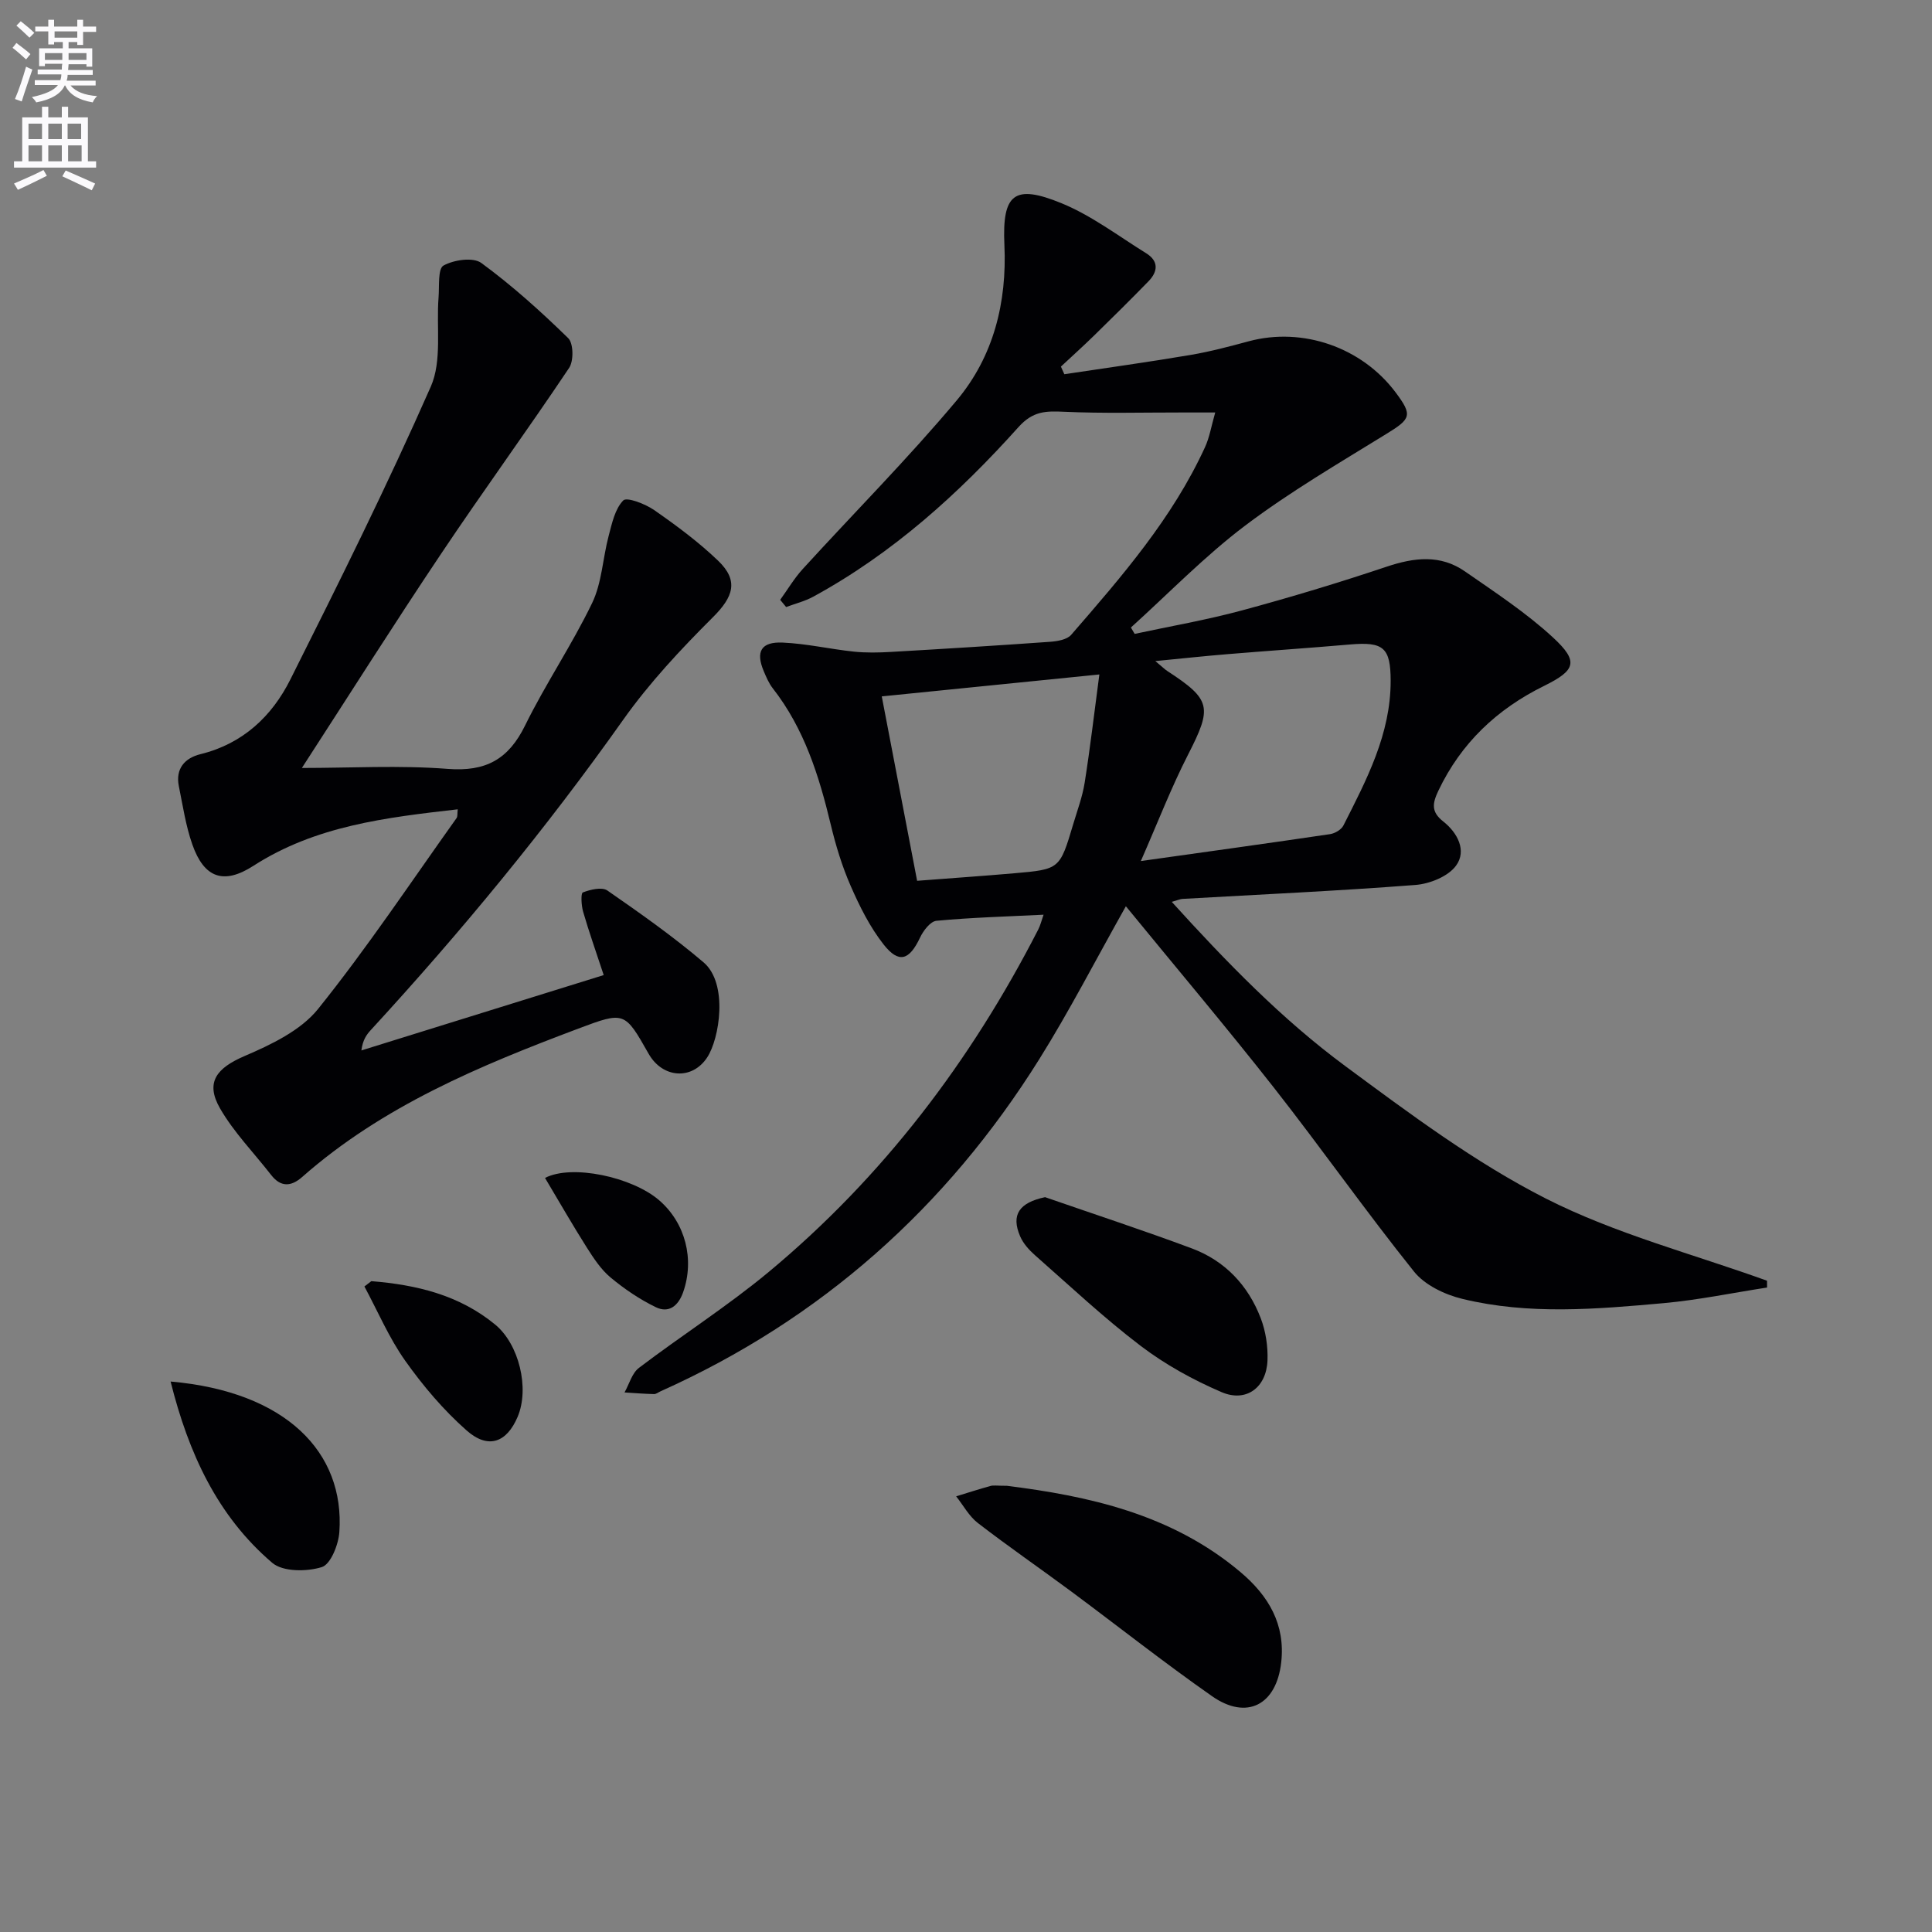 <svg enable-background="new 0 0 400 400" viewBox="0 0 400 400" xmlns="http://www.w3.org/2000/svg"><rect x="0" y="0" width="400" height="400" fill="#808080" stroke="none"/><path d="m2.6 9.9.8-1c.9.7 1.9 1.4 2.9 2.3l-.9 1.1c-1.1-1-2-1.8-2.8-2.4zm.5 10.6c.9-2.1 1.6-4.3 2.3-6.7.4.2.8.4 1.3.6-.7 2.1-1.5 4.3-2.2 6.6zm.3-15.2.9-.9c1 .8 2 1.6 2.8 2.4l-1 1c-.9-.9-1.8-1.7-2.7-2.5zm12.6-1.2h1.2v1.4h2.7v1.1h-2.7v2.7h-1.2v-.6h-1.8v1.3h4.9v3.8h-1.2v-.5h-3.7c0 .4-.1.9-.1 1.2h5.1v1h-5.2c0 .5-.1.9-.2 1.2h6v1h-5.2c1.1 1.3 2.9 2 5.5 2.2-.4.4-.7.8-.9 1.3-2.9-.5-4.8-1.6-5.7-3.5h-.1c-.8 1.7-2.7 2.9-5.9 3.5-.2-.4-.6-.8-.9-1.1 2.8-.6 4.6-1.4 5.4-2.5h-4.8v-1h5.3c.1-.3.2-.7.2-1.2h-4.9v-1h5c0-.4 0-.8.1-1.2h-3.6v.5h-1.2v-3.7h4.9v-1.3h-1.8v.5h-1.2v-2.7h-2.7v-1h2.7v-1.4h1.2v1.4h4.8zm-6.7 8.3h3.6c0-.4 0-.9 0-1.4h-3.6zm1.9-4.6h4.8v-1.3h-4.7v1.3zm6.7 3.2h-3.7v1.4h3.7z" fill="#fbfafc"/><path d="m8.7 22.1h1.3v2.2h2.8v-2.2h1.3v2.2h4.1v9.1h1.7v1.3h-17v-1.3h1.7v-9.1h4.1zm.3 13.1.7 1.2c-1.8.9-3.8 1.9-6 2.9-.2-.4-.5-.8-.8-1.3 2.3-1 4.4-1.9 6.1-2.8zm-3.1-6.4h2.8v-3.2h-2.8zm0 4.6h2.8v-3.3h-2.8zm4.1-4.6h2.8v-3.2h-2.8zm0 4.6h2.8v-3.3h-2.8zm3.6 1.9c2.1.9 4.1 1.8 6.1 2.7l-.7 1.4c-2.2-1.1-4.2-2-6.1-2.9zm3.2-9.7h-2.8v3.2h2.8zm-2.7 7.8h2.8v-3.3h-2.8z" fill="#fbfafc"/><g fill="#010104"><path d="m216.06 189.38c-7.68.38-14.95.58-22.18 1.26-1.25.12-2.72 2.04-3.39 3.47-2.22 4.7-4.38 5.46-7.55 1.43-2.83-3.6-4.95-7.85-6.8-12.08-1.79-4.08-3.11-8.42-4.15-12.77-2.42-10.09-5.48-19.85-12-28.19-.81-1.03-1.34-2.31-1.86-3.53-1.71-4.04-.58-6.13 3.91-5.93 4.92.21 9.8 1.35 14.72 1.87 2.56.27 5.18.21 7.76.06 10.95-.63 21.91-1.31 32.85-2.09 1.52-.11 3.54-.44 4.41-1.45 10.47-12.07 20.97-24.14 27.71-38.86.93-2.02 1.29-4.31 2.11-7.17-2.83 0-4.91 0-6.98 0-8.11-.01-16.24.22-24.33-.15-3.76-.17-6.42-.16-9.4 3.15-12.38 13.8-26.08 26.18-42.52 35.14-1.74.95-3.74 1.44-5.61 2.14-.41-.5-.82-.99-1.23-1.49 1.53-2.12 2.88-4.41 4.63-6.34 10.64-11.67 21.81-22.89 31.94-34.98 7.59-9.07 10.4-20.21 9.85-32.18-.48-10.58 2.04-12.63 11.86-8.6 6.2 2.55 11.73 6.77 17.49 10.34 2.62 1.62 2.46 3.79.47 5.82-3.71 3.81-7.49 7.55-11.29 11.26-2.23 2.18-4.55 4.26-6.83 6.39.24.53.47 1.05.71 1.58 8.7-1.31 17.43-2.52 26.11-3.99 4.08-.69 8.1-1.76 12.1-2.84 11.13-2.98 23.36 1.24 30.36 10.57 3.58 4.77 3.2 5.48-1.87 8.6-9.89 6.1-19.99 12-29.24 18.98-8.41 6.35-15.83 14.03-23.68 21.12l.78 1.32c7.4-1.59 14.87-2.88 22.17-4.85 10.09-2.72 20.11-5.75 30.02-9.07 5.7-1.91 11.12-2.55 16.2.99 6.24 4.33 12.67 8.55 18.22 13.67 5.39 4.98 4.71 6.79-1.85 10.03-9.72 4.79-17.17 11.8-21.88 21.7-1.23 2.59-1.55 4.36 1 6.36 2.95 2.32 4.93 6.04 2.66 9.15-1.63 2.24-5.44 3.77-8.4 4-16.07 1.24-32.18 1.97-48.27 2.89-.45.03-.89.24-2.19.61 11.35 12.5 22.78 24.29 35.95 34.02 13.34 9.85 26.81 19.94 41.51 27.41 14.42 7.32 30.45 11.47 45.78 17.01 0 .47.01.94.01 1.41-7.13 1.1-14.22 2.58-21.39 3.23-13.91 1.25-27.92 2.47-41.69-.88-3.63-.88-7.77-2.85-10.01-5.65-9.98-12.45-19.17-25.54-29.02-38.09-9.94-12.65-20.33-24.95-30.64-37.55-6.31 11.21-11.7 21.71-17.94 31.68-19.22 30.72-45.21 53.87-78.39 68.74-.46.2-.92.6-1.37.58-2.03-.05-4.07-.21-6.1-.34.98-1.73 1.54-3.99 2.99-5.09 8.87-6.74 18.32-12.76 26.87-19.86 23.61-19.63 41.83-43.64 55.81-70.92.42-.82.64-1.76 1.09-3.04zm20.14-11.11c13.91-1.96 26.55-3.7 39.17-5.57 1.01-.15 2.34-.93 2.77-1.79 4.8-9.48 9.8-18.93 9.78-29.97-.01-6.88-1.5-8.1-8.38-7.51-8.43.73-16.88 1.3-25.32 2-4.65.38-9.29.88-15.02 1.44 1.53 1.27 1.97 1.73 2.5 2.07 9.1 5.93 9.29 7.5 4.27 17.31-3.46 6.76-6.2 13.88-9.77 22.02zm-46.32 4.09c7.23-.56 13.69-1 20.13-1.56 9.4-.82 9.41-.85 12.18-10.14.85-2.86 1.92-5.7 2.38-8.62 1.13-7.12 1.96-14.29 3.04-22.4-15.83 1.6-30.23 3.05-45.05 4.54 2.52 13.13 4.88 25.47 7.32 38.18z"/><path d="m94.77 167.56c-14.87 1.7-29.42 3.4-42.31 11.7-6.18 3.98-10.21 2.5-12.64-4.42-1.36-3.87-1.97-8.02-2.79-12.06-.74-3.65 1.24-5.84 4.48-6.64 8.76-2.15 14.79-7.84 18.61-15.47 10.05-20.03 20.04-40.12 29.07-60.62 2.36-5.36 1.12-12.29 1.61-18.49.18-2.3-.17-5.92 1.02-6.58 2.14-1.19 6.14-1.78 7.84-.53 6.38 4.68 12.31 10.02 17.98 15.56 1.1 1.07 1.16 4.72.19 6.16-8.68 12.97-17.87 25.58-26.55 38.55-9.7 14.47-19 29.19-28.78 44.28 10.08 0 20.2-.59 30.2.19 7.88.61 12.57-1.97 16.01-8.98 4.25-8.65 9.71-16.69 13.89-25.37 2.02-4.2 2.19-9.26 3.41-13.87.69-2.6 1.3-5.59 3.03-7.36.73-.75 4.55.71 6.39 1.99 4.62 3.21 9.19 6.6 13.24 10.48 4.34 4.16 3.15 7.5-1.05 11.69-6.66 6.64-13.18 13.61-18.6 21.26-16 22.6-33.54 43.88-52.26 64.24-.88.96-1.65 2.02-1.94 4.21 16.62-5.17 33.25-10.34 50.17-15.6-1.65-5.01-3.08-9.03-4.26-13.12-.38-1.3-.5-3.82-.06-3.99 1.56-.6 3.95-1.18 5.08-.4 6.81 4.72 13.62 9.52 19.92 14.88 5.14 4.38 3.3 15.79.75 19.67-3.13 4.77-9.25 4.33-12.13-.75-4.95-8.73-4.98-8.81-14.55-5.21-20.43 7.69-40.52 16.04-57.2 30.74-2.26 1.99-4.41 2.13-6.4-.43-3.56-4.58-7.71-8.81-10.58-13.78-3.12-5.43-.69-8.37 5.08-10.85 5.5-2.36 11.61-5.27 15.21-9.74 10.18-12.68 19.22-26.27 28.68-39.53.24-.35.13-.93.24-1.81z"/><path d="m208.48 307.62c16.58 2.09 34.01 5.74 48.39 17.9 5.77 4.88 9.28 10.78 8.39 18.67-.99 8.8-7.12 12.03-14.33 6.98-9.93-6.95-19.45-14.48-29.19-21.71-6.41-4.75-12.98-9.27-19.29-14.14-1.83-1.41-3.01-3.66-4.49-5.52 2.37-.73 4.73-1.49 7.12-2.15.6-.18 1.31-.03 3.4-.03z"/><path d="m216.37 247.86c10.14 3.52 20.34 6.86 30.39 10.61 6.86 2.56 11.66 7.65 14.26 14.45 1.04 2.71 1.51 5.84 1.4 8.75-.22 5.61-4.41 8.75-9.52 6.55-5.87-2.52-11.63-5.69-16.71-9.55-7.66-5.82-14.7-12.45-21.94-18.82-1.21-1.07-2.4-2.4-3.03-3.86-1.96-4.51-.17-7 5.15-8.13z"/><path d="m35.32 286.03c23.9 2.09 36.08 14.66 34.94 31.16-.18 2.61-1.8 6.69-3.63 7.26-3.11.97-8.05 1-10.26-.88-11.36-9.69-17.34-22.7-21.05-37.54z"/><path d="m76.88 265.25c9.31.75 18.17 2.84 25.64 8.99 4.94 4.06 7.15 13.2 4.65 19.1-2.26 5.32-6.07 6.77-10.54 2.84-4.79-4.22-9.04-9.24-12.74-14.46-3.36-4.74-5.67-10.22-8.44-15.37.48-.37.96-.74 1.43-1.1z"/><path d="m112.84 243.88c5.53-2.89 18.03-.22 23.64 4.63 5.43 4.69 7.35 12.23 4.96 19.02-1 2.84-2.96 4.42-5.66 3.11-3.34-1.62-6.51-3.77-9.37-6.15-1.99-1.66-3.51-3.99-4.93-6.22-2.92-4.61-5.63-9.34-8.64-14.39z"/></g></svg>